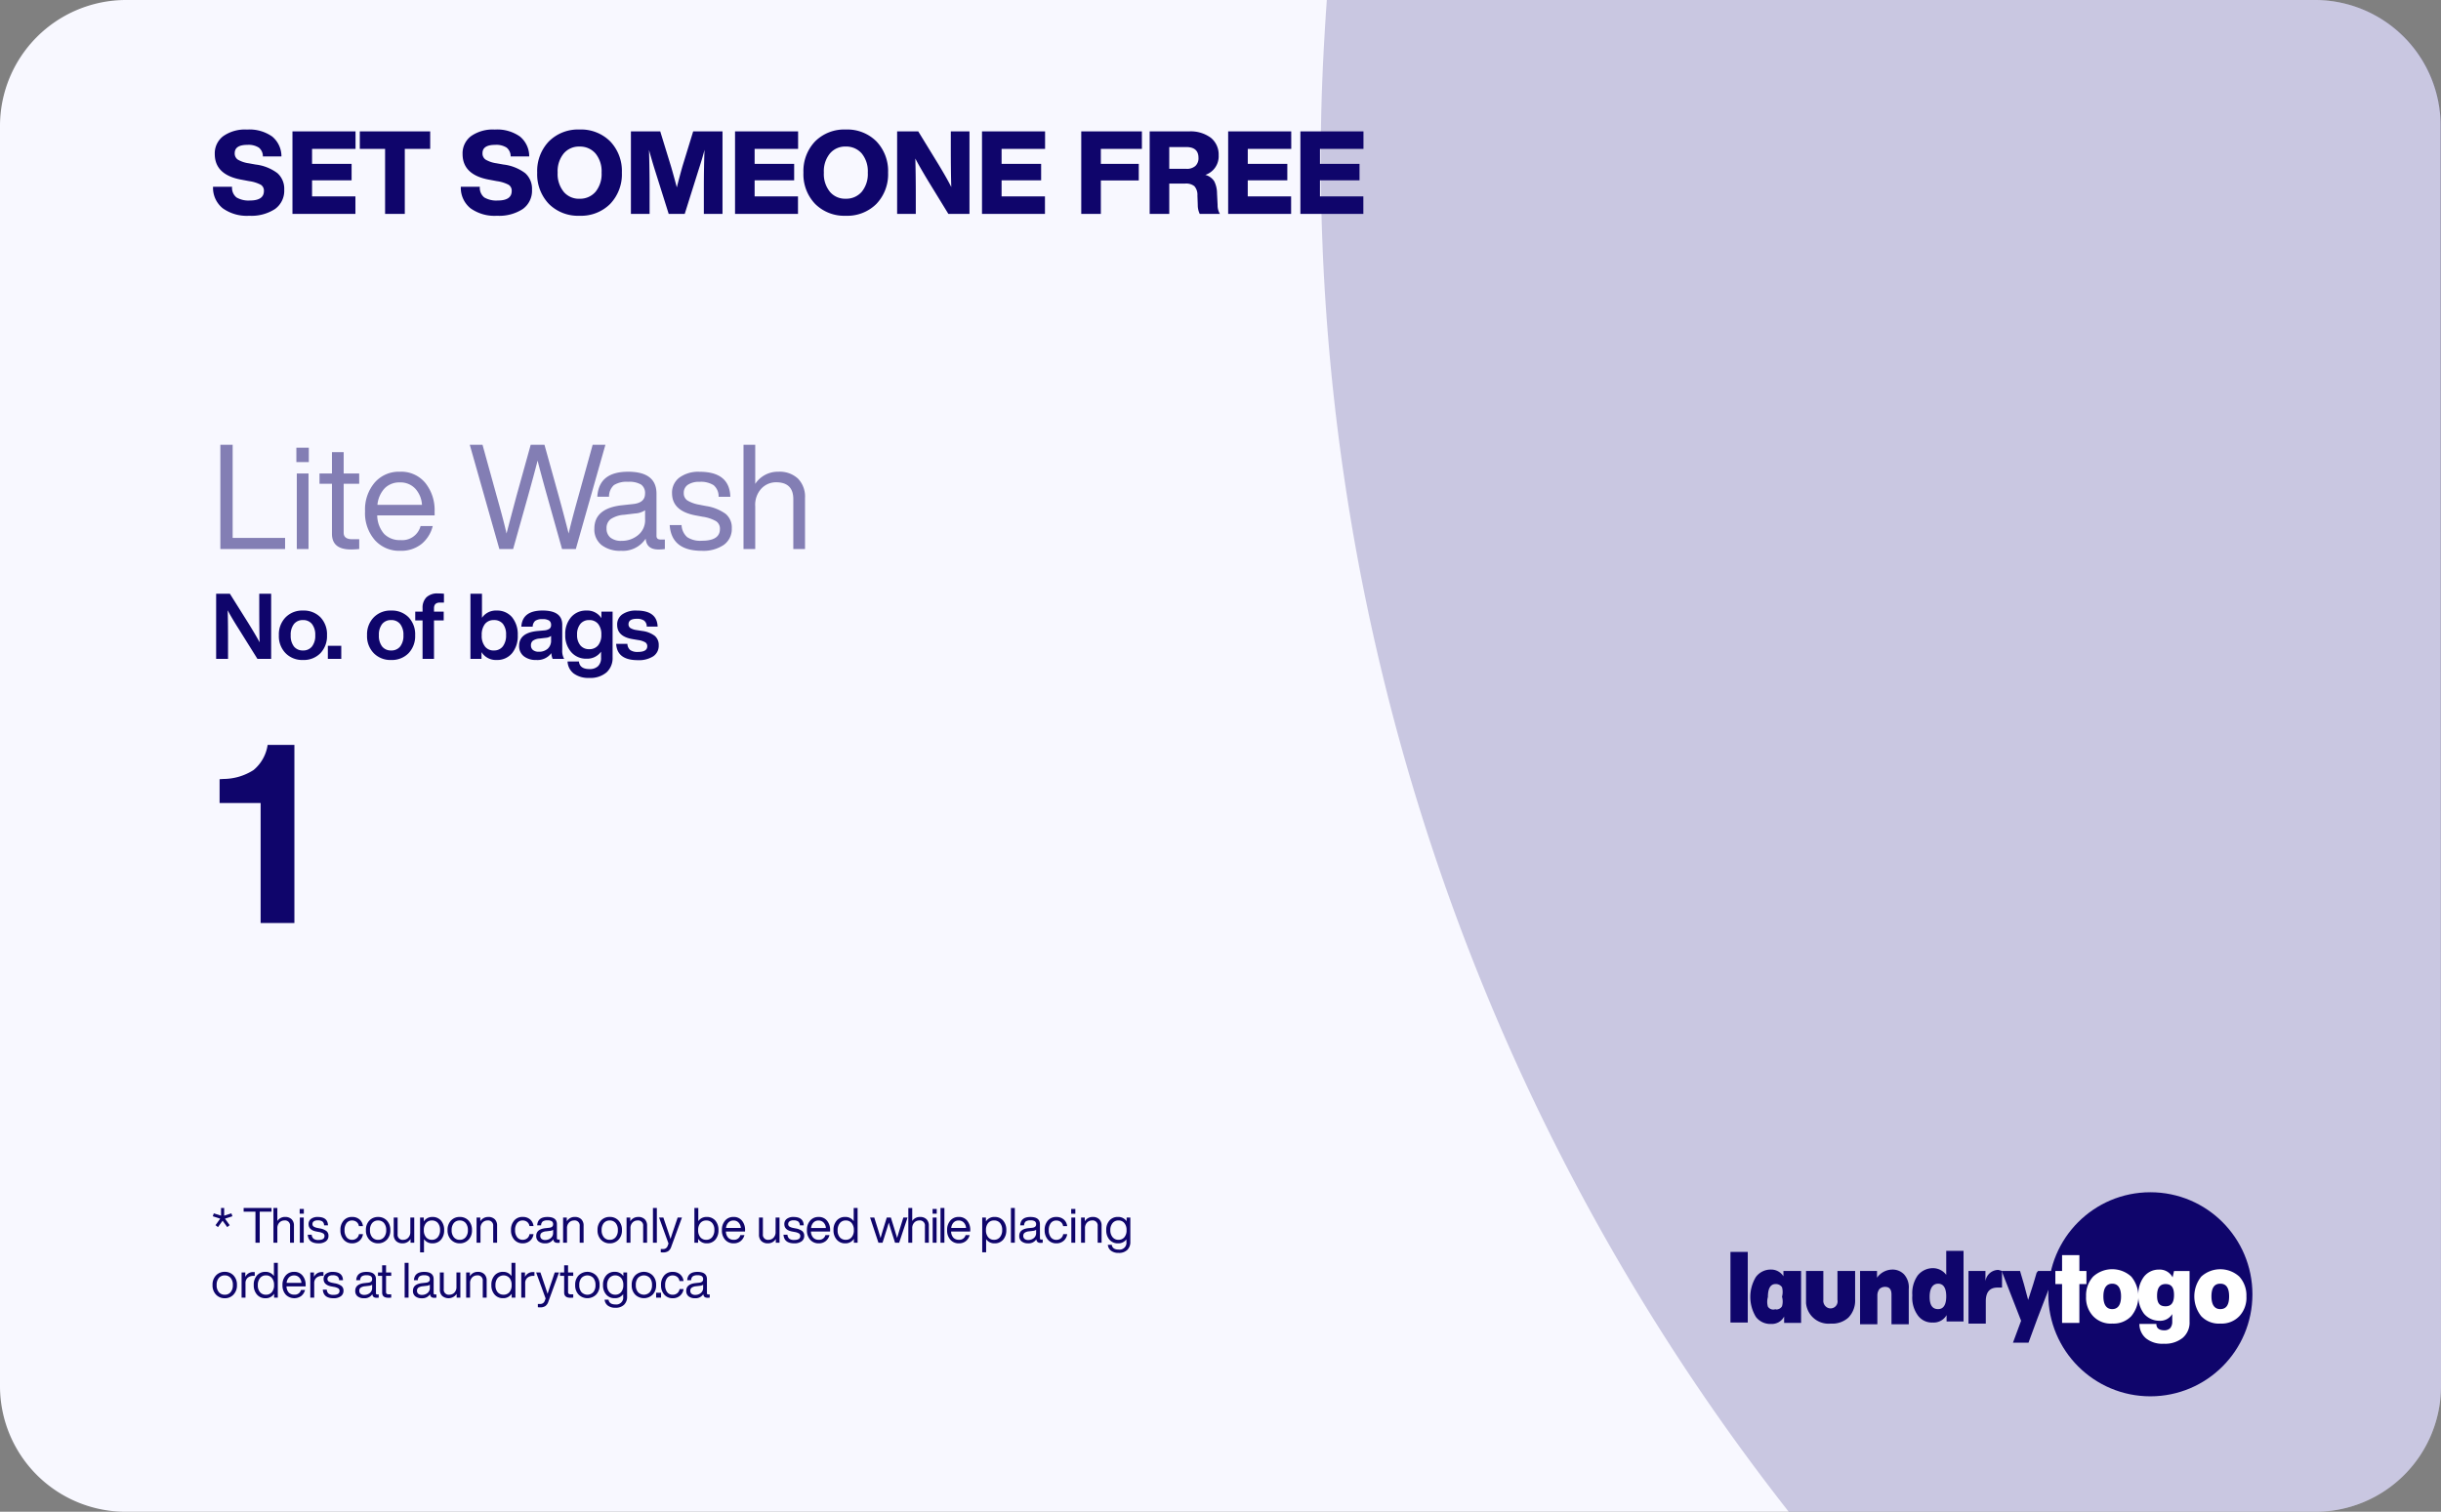 <svg id="lite" xmlns="http://www.w3.org/2000/svg" width="400" height="247.801" viewBox="0 0 400 247.801">
  <rect x="0" y="0" width="400" height="247.801" fill="#808080" stroke="none"/>
  <g id="Layer_1" data-name="Layer 1" transform="translate(0)">
    <path id="Path_3986" data-name="Path 3986" d="M400,227.141a20.6,20.6,0,0,1-20.544,20.66H20.66A20.6,20.6,0,0,1,0,227.141V20.718A20.66,20.66,0,0,1,20.6,0H379.4a20.6,20.6,0,0,1,20.544,20.718Z" transform="translate(0)" fill="#f8f8ff"/>
    <path id="Path_3987" data-name="Path 3987" d="M200.421,0H38.385c-.579,8.333-.984,16.667-.984,25.116A359.317,359.317,0,0,0,114.079,247.8h86.343a20.6,20.6,0,0,0,20.544-20.66V20.718A20.6,20.6,0,0,0,200.421,0Z" transform="translate(179.034)" fill="#0f056b" opacity="0.2"/>
    <path id="Path_3997" data-name="Path 3997" d="M6.289.3A7.073,7.073,0,0,0,10.507-.8a3.679,3.679,0,0,0,1.52-3.173,3.419,3.419,0,0,0-1.111-2.707A7.356,7.356,0,0,0,7.353-8.094L6.213-8.3a4.852,4.852,0,0,1-1.8-.608,1.206,1.206,0,0,1-.5-1.045q0-1.368,2.071-1.368a3.133,3.133,0,0,1,1.891.456,1.842,1.842,0,0,1,.655,1.444h3.04a4.2,4.2,0,0,0-1.52-3.268,6.472,6.472,0,0,0-4.123-1.14,6.187,6.187,0,0,0-3.9,1.083A3.526,3.526,0,0,0,.646-9.823q0,3.477,4.522,4.237l1.1.209a5.827,5.827,0,0,1,1.929.6,1.134,1.134,0,0,1,.5,1.016Q8.7-2.2,6.4-2.2A3.892,3.892,0,0,1,4.209-2.7a2.018,2.018,0,0,1-.732-1.748H.361A4.31,4.31,0,0,0,1.919-.95,6.752,6.752,0,0,0,6.289.3ZM23.712-13.528H13.376V0H23.693V-2.869H16.587V-5.51h6.479v-2.7H16.587v-2.451h7.125Zm.7,0v2.869h4.142V0h3.23V-10.659h4.161v-2.869ZM46.892.3A7.073,7.073,0,0,0,51.11-.8a3.679,3.679,0,0,0,1.52-3.173,3.419,3.419,0,0,0-1.111-2.707,7.356,7.356,0,0,0-3.562-1.416L46.816-8.3a4.852,4.852,0,0,1-1.8-.608,1.206,1.206,0,0,1-.5-1.045q0-1.368,2.071-1.368a3.133,3.133,0,0,1,1.89.456,1.842,1.842,0,0,1,.655,1.444h3.04a4.2,4.2,0,0,0-1.52-3.268,6.472,6.472,0,0,0-4.123-1.14,6.187,6.187,0,0,0-3.9,1.083,3.526,3.526,0,0,0-1.377,2.926q0,3.477,4.522,4.237l1.1.209a5.827,5.827,0,0,1,1.929.6,1.134,1.134,0,0,1,.5,1.016q0,1.558-2.3,1.558A3.892,3.892,0,0,1,44.811-2.7a2.018,2.018,0,0,1-.731-1.748H40.964a4.31,4.31,0,0,0,1.558,3.5A6.752,6.752,0,0,0,46.892.3ZM60.42.3a6.748,6.748,0,0,0,5.016-1.938,7.013,7.013,0,0,0,1.919-5.13,7.013,7.013,0,0,0-1.919-5.13,6.748,6.748,0,0,0-5.016-1.938A6.748,6.748,0,0,0,55.4-11.894a7.013,7.013,0,0,0-1.919,5.13A7.013,7.013,0,0,0,55.4-1.634,6.748,6.748,0,0,0,60.42.3Zm-2.6-3.933a4.584,4.584,0,0,1-.988-3.135A4.584,4.584,0,0,1,57.817-9.9a3.242,3.242,0,0,1,2.6-1.14A3.334,3.334,0,0,1,63.042-9.9a4.584,4.584,0,0,1,.988,3.135,4.584,4.584,0,0,1-.988,3.135,3.334,3.334,0,0,1-2.622,1.14A3.242,3.242,0,0,1,57.817-3.629ZM77.273-7.771q-.456,1.615-.912,3.42-.57-2.128-.931-3.363l-1.786-5.814H68.837V0H71.9V-3.971q0-3.325-.1-6.517.475,1.71.893,3.059L75.031,0h2.622L79.99-7.429q.551-1.691.912-3.078-.114,2.755-.114,6.536V0h3.059V-13.528H79.04Zm18.962-5.757H85.9V0H96.216V-2.869H89.11V-5.51h6.479v-2.7H89.11v-2.451h7.125ZM104.044.3a6.748,6.748,0,0,0,5.016-1.938,7.013,7.013,0,0,0,1.919-5.13,7.013,7.013,0,0,0-1.919-5.13,6.748,6.748,0,0,0-5.016-1.938,6.748,6.748,0,0,0-5.016,1.938,7.013,7.013,0,0,0-1.919,5.13,7.013,7.013,0,0,0,1.919,5.13A6.748,6.748,0,0,0,104.044.3Zm-2.6-3.933a4.584,4.584,0,0,1-.988-3.135,4.584,4.584,0,0,1,.988-3.135,3.242,3.242,0,0,1,2.6-1.14,3.334,3.334,0,0,1,2.622,1.14,4.584,4.584,0,0,1,.988,3.135,4.584,4.584,0,0,1-.988,3.135,3.334,3.334,0,0,1-2.622,1.14A3.242,3.242,0,0,1,101.441-3.629ZM121.258-10.7q0,3.648.076,6.289-.684-1.368-2.109-3.724l-3.306-5.4h-3.458V0h3.059V-2.831q0-3.648-.076-6.251.589,1.159,2.109,3.686L120.859,0h3.458V-13.528h-3.059Zm15.447-2.831H126.369V0h10.317V-2.869H129.58V-5.51h6.479v-2.7H129.58v-2.451h7.125Zm15.865,0h-9.937V0h3.211V-5.491h6.213V-8.208h-6.213v-2.451h6.726ZM164.882-3.363a4.4,4.4,0,0,0-.465-2A2.477,2.477,0,0,0,162.963-6.4a3.2,3.2,0,0,0,2.185-3.211,3.529,3.529,0,0,0-1.264-2.86,5.539,5.539,0,0,0-3.639-1.054h-6.4V0h3.211V-4.978h2.622a2.163,2.163,0,0,1,1.492.428,2.161,2.161,0,0,1,.5,1.549l.057,1.52A3.293,3.293,0,0,0,162.051,0h3.306a2.742,2.742,0,0,1-.38-1.463Zm-7.828-7.6h2.774q2.014,0,2.014,1.767a1.717,1.717,0,0,1-.513,1.339,2.073,2.073,0,0,1-1.444.465h-2.831Zm19.988-2.565H166.706V0h10.317V-2.869h-7.106V-5.51H176.4v-2.7h-6.479v-2.451h7.125Zm11.837,0H178.543V0H188.86V-2.869h-7.106V-5.51h6.479v-2.7h-6.479v-2.451h7.125Z" transform="translate(34.549 35.066)" fill="#0f056b"/>
    <path id="Path_3998" data-name="Path 3998" d="M3.576-17.088H1.56V0H12.168V-1.824H3.576Zm12.48,2.832v-2.352h-2.04v2.352ZM16.008,0V-12.384h-1.92V0Zm8.3-12.384H21.768v-3.5h-1.92v3.5h-2.04v1.68h2.04V-2.5q0,2.568,3.1,2.568.576,0,1.368-.072V-1.608H23.184q-1.416,0-1.416-1.056V-10.7h2.544Zm12.36,6.192a7.074,7.074,0,0,0-1.512-4.632,5.1,5.1,0,0,0-4.176-1.848A5.225,5.225,0,0,0,26.856-10.9a6.8,6.8,0,0,0-1.584,4.7A6.721,6.721,0,0,0,26.88-1.464,5.332,5.332,0,0,0,31.032.288,5.366,5.366,0,0,0,34.488-.8,5.5,5.5,0,0,0,36.36-3.768H34.368a3.1,3.1,0,0,1-3.288,2.3,3.56,3.56,0,0,1-2.688-1.02A4.723,4.723,0,0,1,27.264-5.52h9.408ZM30.984-10.92A3.3,3.3,0,0,1,33.5-9.9a4.29,4.29,0,0,1,1.1,2.652h-7.3a4.561,4.561,0,0,1,1.2-2.724A3.369,3.369,0,0,1,30.984-10.92ZM60.24-8.664q-1.1,3.912-1.608,6.12Q57.816-5.76,57-8.712l-2.328-8.376H52.416L50.088-8.712Q49.3-5.76,48.456-2.544q-.5-2.208-1.608-6.12L44.52-17.088H42.432L47.28,0h2.256l2.448-8.712q1.032-3.7,1.56-5.784.528,2.088,1.56,5.784L57.552,0h2.256l4.848-17.088H62.568ZM73.7-1.56q-.672,0-.672-.6V-9.072q0-3.6-4.656-3.6-4.8,0-5.04,4.1h1.92a2.5,2.5,0,0,1,.8-1.908,3.871,3.871,0,0,1,2.316-.54,3.807,3.807,0,0,1,2.148.456,1.7,1.7,0,0,1,.636,1.488q0,1.488-1.944,1.7l-1.776.192q-4.584.48-4.584,3.84A3.256,3.256,0,0,0,64.02-.66a4.934,4.934,0,0,0,3.2.948A4.468,4.468,0,0,0,71.256-1.7Q71.4.072,73.344.072A7.145,7.145,0,0,0,74.4,0V-1.56Zm-6.384.216a2.754,2.754,0,0,1-1.848-.54,1.878,1.878,0,0,1-.624-1.5,1.824,1.824,0,0,1,.66-1.512,4.52,4.52,0,0,1,2.22-.72l1.8-.216A3.26,3.26,0,0,0,71.16-6.36V-4.9A3.141,3.141,0,0,1,70.008-2.28,4.136,4.136,0,0,1,67.32-1.344ZM80.448.288A5.942,5.942,0,0,0,84.06-.684a3.2,3.2,0,0,0,1.308-2.724,2.909,2.909,0,0,0-1-2.352,7.424,7.424,0,0,0-3.276-1.3l-1.1-.216a5.462,5.462,0,0,1-1.92-.7A1.4,1.4,0,0,1,77.5-9.192a1.557,1.557,0,0,1,.672-1.344,3.272,3.272,0,0,1,1.92-.48,3.879,3.879,0,0,1,2.3.552,2.38,2.38,0,0,1,.816,1.9h1.92q-.12-4.1-5.04-4.1a5.222,5.222,0,0,0-3.3.948,3.075,3.075,0,0,0-1.212,2.556q0,2.928,3.864,3.648l1.152.216a6.19,6.19,0,0,1,2.22.744,1.457,1.457,0,0,1,.612,1.272q0,1.92-2.976,1.92a3.9,3.9,0,0,1-2.388-.588,2.814,2.814,0,0,1-.924-1.98H75.192Q75.48.288,80.448.288ZM93-12.672a4.427,4.427,0,0,0-3.792,1.992v-6.408h-1.92V0h1.92V-7.008A3.911,3.911,0,0,1,90.24-9.936a3.3,3.3,0,0,1,2.376-1.008q2.832,0,2.832,2.76V0h1.92V-8.376a4.232,4.232,0,0,0-1.152-3.168A4.4,4.4,0,0,0,93-12.672Z" transform="translate(34.549 89.996)" fill="#0f056b" opacity="0.5"/>
    <path id="Path_3999" data-name="Path 3999" d="M7.935-7.89q0,2.94.06,5.175-.555-1.05-1.89-3.21L3.12-10.68H.87V0H2.82V-2.79q0-3.495-.06-5.175.69,1.305,1.905,3.21L7.635,0h2.25V-10.68H7.935ZM17.955-.93a4.036,4.036,0,0,0,1.08-2.94,4.024,4.024,0,0,0-1.08-2.955A3.824,3.824,0,0,0,15.1-7.92a3.8,3.8,0,0,0-2.85,1.11,3.973,3.973,0,0,0-1.1,2.94,3.973,3.973,0,0,0,1.1,2.94A3.8,3.8,0,0,0,15.1.18,3.8,3.8,0,0,0,17.955-.93ZM15.1-1.38a1.811,1.811,0,0,1-1.477-.645,2.827,2.827,0,0,1-.533-1.845,2.827,2.827,0,0,1,.533-1.845A1.811,1.811,0,0,1,15.1-6.36a1.8,1.8,0,0,1,1.478.653,2.833,2.833,0,0,1,.532,1.838,2.833,2.833,0,0,1-.532,1.838A1.8,1.8,0,0,1,15.1-1.38ZM21.375,0V-2.145h-2.2V0ZM32.4-.93a4.036,4.036,0,0,0,1.08-2.94A4.024,4.024,0,0,0,32.4-6.825,3.824,3.824,0,0,0,29.55-7.92,3.8,3.8,0,0,0,26.7-6.81,3.973,3.973,0,0,0,25.6-3.87,3.973,3.973,0,0,0,26.7-.93,3.8,3.8,0,0,0,29.55.18,3.8,3.8,0,0,0,32.4-.93Zm-2.85-.45a1.811,1.811,0,0,1-1.477-.645A2.827,2.827,0,0,1,27.54-3.87a2.827,2.827,0,0,1,.533-1.845A1.811,1.811,0,0,1,29.55-6.36a1.8,1.8,0,0,1,1.478.653A2.833,2.833,0,0,1,31.56-3.87a2.833,2.833,0,0,1-.532,1.838A1.8,1.8,0,0,1,29.55-1.38ZM38.2-9.225V-10.68a9.006,9.006,0,0,0-.975-.045,2.571,2.571,0,0,0-1.9.637,2.4,2.4,0,0,0-.63,1.763v.585h-1.2V-6.3h1.2V0H36.57V-6.3h1.59V-7.74H36.57V-8.3q0-.93.975-.93ZM46.83-7.92a2.741,2.741,0,0,0-2.4,1.185V-10.68H42.54V0h1.815V-1.11A2.765,2.765,0,0,0,46.83.18,3.16,3.16,0,0,0,49.365-.93a4.427,4.427,0,0,0,.93-2.94,4.451,4.451,0,0,0-.93-2.955A3.179,3.179,0,0,0,46.83-7.92Zm-1.9,5.895a2.764,2.764,0,0,1-.54-1.845,2.856,2.856,0,0,1,.525-1.845,1.789,1.789,0,0,1,1.47-.645,1.813,1.813,0,0,1,1.478.623,2.762,2.762,0,0,1,.517,1.807,2.947,2.947,0,0,1-.525,1.875,1.782,1.782,0,0,1-1.47.675A1.747,1.747,0,0,1,44.925-2.025ZM57.9,0a2.629,2.629,0,0,1-.315-1.47V-5.6q0-2.325-3.225-2.325-3.315,0-3.48,2.64h1.86a1.285,1.285,0,0,1,.42-.952,1.968,1.968,0,0,1,1.185-.278,1.918,1.918,0,0,1,1.087.233.836.836,0,0,1,.323.727.729.729,0,0,1-.255.608,1.73,1.73,0,0,1-.84.277l-1.17.105q-2.97.3-2.97,2.415a2.08,2.08,0,0,0,.757,1.71A3.129,3.129,0,0,0,53.31.18,2.815,2.815,0,0,0,55.8-.945,2.808,2.808,0,0,0,56.01,0ZM53.76-1.17a1.487,1.487,0,0,1-.967-.277.945.945,0,0,1-.338-.773.92.92,0,0,1,.323-.758A2.13,2.13,0,0,1,53.85-3.33l1.02-.12a1.629,1.629,0,0,0,.885-.315v.705a1.767,1.767,0,0,1-.555,1.4A2.1,2.1,0,0,1,53.76-1.17ZM64-6.675A2.72,2.72,0,0,0,61.56-7.92a3.182,3.182,0,0,0-2.52,1.08,4.118,4.118,0,0,0-.96,2.865,4.1,4.1,0,0,0,.96,2.85A3.207,3.207,0,0,0,61.575-.03a2.759,2.759,0,0,0,2.37-1.155V-.21a1.872,1.872,0,0,1-.487,1.4,1.938,1.938,0,0,1-1.417.48q-1.59,0-1.725-1.245h-1.86A2.627,2.627,0,0,0,59.467,2.4a4.035,4.035,0,0,0,2.542.72,4.076,4.076,0,0,0,2.827-.9,3.165,3.165,0,0,0,1-2.475V-7.74H64ZM61.995-1.59a1.8,1.8,0,0,1-1.447-.63,2.613,2.613,0,0,1-.533-1.74,2.668,2.668,0,0,1,.533-1.762,1.787,1.787,0,0,1,1.447-.638,1.808,1.808,0,0,1,1.47.63,2.663,2.663,0,0,1,.525,1.755,2.663,2.663,0,0,1-.525,1.755A1.808,1.808,0,0,1,61.995-1.59ZM69.96.21a4.377,4.377,0,0,0,2.535-.63,2.065,2.065,0,0,0,.9-1.8,1.94,1.94,0,0,0-.638-1.545,4.3,4.3,0,0,0-2.048-.81l-.975-.15a2.471,2.471,0,0,1-.99-.337.708.708,0,0,1-.3-.608q0-.9,1.35-.9a2.042,2.042,0,0,1,1.2.293,1.2,1.2,0,0,1,.435.983h1.785q-.1-2.625-3.42-2.625a3.92,3.92,0,0,0-2.37.622,2.019,2.019,0,0,0-.84,1.718q0,1.92,2.535,2.34L70-3.09a3.267,3.267,0,0,1,1.185.375.734.734,0,0,1,.33.645q0,.93-1.53.93a2.09,2.09,0,0,1-1.252-.3,1.391,1.391,0,0,1-.473-1.02H66.42Q66.57.21,69.96.21Z" transform="translate(34.549 108)" fill="#0f056b"/>
    <path id="Path_4001" data-name="Path 4001" d="M1.928-3.608l.76,1.048.4-.32L2.32-3.944l1.216-.392-.168-.48-1.184.384V-5.7H1.672v1.264L.488-4.816l-.168.48,1.216.392L.768-2.88l.4.32ZM5.376-5.7v.608H7.312V0h.7V-5.088H9.944V-5.7Zm6.792,1.472A1.476,1.476,0,0,0,10.9-3.56V-5.7h-.64V0h.64V-2.336a1.3,1.3,0,0,1,.344-.976,1.1,1.1,0,0,1,.792-.336.824.824,0,0,1,.944.92V0h.64V-2.792a1.411,1.411,0,0,0-.384-1.056A1.467,1.467,0,0,0,12.168-4.224Zm3.072-.528v-.784h-.68v.784ZM15.224,0V-4.128h-.64V0ZM17.64.1a1.981,1.981,0,0,0,1.2-.324,1.066,1.066,0,0,0,.436-.908.97.97,0,0,0-.332-.784,2.475,2.475,0,0,0-1.092-.432l-.368-.072a1.821,1.821,0,0,1-.64-.232.467.467,0,0,1-.192-.408.519.519,0,0,1,.224-.448,1.091,1.091,0,0,1,.64-.16,1.293,1.293,0,0,1,.768.184.793.793,0,0,1,.272.632h.64q-.04-1.368-1.68-1.368a1.741,1.741,0,0,0-1.1.316,1.025,1.025,0,0,0-.4.852q0,.976,1.288,1.216l.384.072a2.063,2.063,0,0,1,.74.248.486.486,0,0,1,.2.424q0,.64-.992.64a1.3,1.3,0,0,1-.8-.2.938.938,0,0,1-.308-.66h-.648Q15.984.1,17.64.1Zm5.512,0A1.781,1.781,0,0,0,24.34-.312a1.719,1.719,0,0,0,.588-1.1h-.656a1.061,1.061,0,0,1-.384.688,1.147,1.147,0,0,1-.736.248,1.1,1.1,0,0,1-.9-.416,1.8,1.8,0,0,1-.34-1.168,1.81,1.81,0,0,1,.336-1.172,1.106,1.106,0,0,1,.9-.412,1.156,1.156,0,0,1,.732.24,1.036,1.036,0,0,1,.38.68h.664a1.678,1.678,0,0,0-.568-1.1,1.8,1.8,0,0,0-1.208-.4,1.747,1.747,0,0,0-1.384.584,2.262,2.262,0,0,0-.528,1.576A2.268,2.268,0,0,0,21.768-.5,1.766,1.766,0,0,0,23.152.1Zm5.7-.592a2.171,2.171,0,0,0,.56-1.568,2.171,2.171,0,0,0-.56-1.568,1.91,1.91,0,0,0-1.44-.592,1.91,1.91,0,0,0-1.44.592,2.171,2.171,0,0,0-.56,1.568A2.171,2.171,0,0,0,25.968-.5,1.91,1.91,0,0,0,27.408.1,1.91,1.91,0,0,0,28.848-.5ZM26.44-.9a1.716,1.716,0,0,1-.36-1.16,1.729,1.729,0,0,1,.36-1.168,1.215,1.215,0,0,1,.968-.416,1.215,1.215,0,0,1,.968.416,1.729,1.729,0,0,1,.36,1.168,1.716,1.716,0,0,1-.36,1.16,1.2,1.2,0,0,1-.968.424A1.2,1.2,0,0,1,26.44-.9Zm6.248-.888a1.3,1.3,0,0,1-.344.976,1.1,1.1,0,0,1-.792.336.824.824,0,0,1-.944-.92V-4.128h-.64v2.792A1.411,1.411,0,0,0,30.352-.28,1.467,1.467,0,0,0,31.424.1a1.477,1.477,0,0,0,1.3-.712V0h.608V-4.128h-.64Zm3.624-2.432a1.606,1.606,0,0,0-1.416.736v-.64h-.608v5.7h.64V-.592A1.609,1.609,0,0,0,36.312.1a1.784,1.784,0,0,0,1.4-.592,2.29,2.29,0,0,0,.52-1.568,2.3,2.3,0,0,0-.52-1.576A1.8,1.8,0,0,0,36.312-4.224ZM36.232-.48A1.2,1.2,0,0,1,35.264-.9a1.716,1.716,0,0,1-.36-1.16,1.729,1.729,0,0,1,.36-1.168,1.215,1.215,0,0,1,.968-.416,1.218,1.218,0,0,1,.972.412A1.687,1.687,0,0,1,37.56-2.1,1.784,1.784,0,0,1,37.2-.916,1.193,1.193,0,0,1,36.232-.48Zm6-.016a2.171,2.171,0,0,0,.56-1.568,2.171,2.171,0,0,0-.56-1.568,1.91,1.91,0,0,0-1.44-.592,1.91,1.91,0,0,0-1.44.592,2.171,2.171,0,0,0-.56,1.568A2.171,2.171,0,0,0,39.352-.5,1.91,1.91,0,0,0,40.792.1,1.91,1.91,0,0,0,42.232-.5ZM39.824-.9a1.716,1.716,0,0,1-.36-1.16,1.729,1.729,0,0,1,.36-1.168,1.215,1.215,0,0,1,.968-.416,1.215,1.215,0,0,1,.968.416,1.729,1.729,0,0,1,.36,1.168A1.716,1.716,0,0,1,41.76-.9a1.2,1.2,0,0,1-.968.424A1.2,1.2,0,0,1,39.824-.9Zm5.632-3.32a1.477,1.477,0,0,0-1.3.712v-.616h-.608V0h.64V-2.336a1.3,1.3,0,0,1,.344-.976,1.1,1.1,0,0,1,.792-.336.824.824,0,0,1,.944.92V0h.64V-2.792a1.411,1.411,0,0,0-.384-1.056A1.467,1.467,0,0,0,45.456-4.224ZM51.1.1a1.781,1.781,0,0,0,1.188-.408,1.719,1.719,0,0,0,.588-1.1h-.656a1.061,1.061,0,0,1-.384.688A1.147,1.147,0,0,1,51.1-.48,1.1,1.1,0,0,1,50.2-.9a1.8,1.8,0,0,1-.34-1.168A1.81,1.81,0,0,1,50.2-3.236a1.106,1.106,0,0,1,.9-.412,1.156,1.156,0,0,1,.732.24,1.036,1.036,0,0,1,.38.68h.664a1.678,1.678,0,0,0-.568-1.1,1.8,1.8,0,0,0-1.208-.4,1.747,1.747,0,0,0-1.384.584,2.262,2.262,0,0,0-.528,1.576A2.268,2.268,0,0,0,49.72-.5,1.766,1.766,0,0,0,51.1.1ZM56.936-.52q-.224,0-.224-.2v-2.3q0-1.2-1.552-1.2-1.6,0-1.68,1.368h.64a.832.832,0,0,1,.268-.636,1.29,1.29,0,0,1,.772-.18,1.269,1.269,0,0,1,.716.152.568.568,0,0,1,.212.5q0,.5-.648.568l-.592.064q-1.528.16-1.528,1.28a1.085,1.085,0,0,0,.388.892A1.645,1.645,0,0,0,54.776.1,1.489,1.489,0,0,0,56.12-.568q.048.592.7.592A2.382,2.382,0,0,0,57.168,0V-.52Zm-2.128.072a.918.918,0,0,1-.616-.18.626.626,0,0,1-.208-.5.608.608,0,0,1,.22-.5,1.507,1.507,0,0,1,.74-.24l.6-.072a1.087,1.087,0,0,0,.544-.176v.488A1.047,1.047,0,0,1,55.7-.76,1.379,1.379,0,0,1,54.808-.448Zm4.824-3.776a1.477,1.477,0,0,0-1.3.712v-.616h-.608V0h.64V-2.336a1.3,1.3,0,0,1,.344-.976,1.1,1.1,0,0,1,.792-.336.824.824,0,0,1,.944.92V0h.64V-2.792A1.411,1.411,0,0,0,60.7-3.848,1.467,1.467,0,0,0,59.632-4.224ZM66.808-.5a2.171,2.171,0,0,0,.56-1.568,2.171,2.171,0,0,0-.56-1.568,1.91,1.91,0,0,0-1.44-.592,1.91,1.91,0,0,0-1.44.592,2.171,2.171,0,0,0-.56,1.568A2.171,2.171,0,0,0,63.928-.5,1.91,1.91,0,0,0,65.368.1,1.91,1.91,0,0,0,66.808-.5ZM64.4-.9a1.716,1.716,0,0,1-.36-1.16,1.729,1.729,0,0,1,.36-1.168,1.215,1.215,0,0,1,.968-.416,1.215,1.215,0,0,1,.968.416,1.729,1.729,0,0,1,.36,1.168,1.716,1.716,0,0,1-.36,1.16,1.2,1.2,0,0,1-.968.424A1.2,1.2,0,0,1,64.4-.9Zm5.632-3.32a1.477,1.477,0,0,0-1.3.712v-.616h-.608V0h.64V-2.336a1.3,1.3,0,0,1,.344-.976,1.1,1.1,0,0,1,.792-.336.824.824,0,0,1,.944.92V0h.64V-2.792A1.41,1.41,0,0,0,71.1-3.848,1.467,1.467,0,0,0,70.032-4.224ZM73.088,0V-5.7h-.64V0ZM75.92-2.416q-.36,1.048-.592,1.792-.28-.872-.592-1.784l-.584-1.72h-.7L75,.136,74.856.52a.744.744,0,0,1-.752.512h-.376v.536a3.367,3.367,0,0,0,.384.024,1.5,1.5,0,0,0,.84-.212,1.4,1.4,0,0,0,.5-.732L77.2-4.128h-.7Zm5.344-1.808a1.609,1.609,0,0,0-1.384.688V-5.7h-.64V0h.608V-.64A1.606,1.606,0,0,0,81.264.1a1.784,1.784,0,0,0,1.4-.592,2.29,2.29,0,0,0,.52-1.568,2.3,2.3,0,0,0-.52-1.576A1.8,1.8,0,0,0,81.264-4.224ZM81.184-.48A1.2,1.2,0,0,1,80.216-.9a1.716,1.716,0,0,1-.36-1.16,1.729,1.729,0,0,1,.36-1.168,1.215,1.215,0,0,1,.968-.416,1.218,1.218,0,0,1,.972.412,1.687,1.687,0,0,1,.356,1.14,1.784,1.784,0,0,1-.364,1.18A1.193,1.193,0,0,1,81.184-.48Zm6.36-1.584a2.358,2.358,0,0,0-.5-1.544,1.7,1.7,0,0,0-1.392-.616,1.742,1.742,0,0,0-1.376.592,2.268,2.268,0,0,0-.528,1.568A2.24,2.24,0,0,0,84.28-.488,1.777,1.777,0,0,0,85.664.1a1.789,1.789,0,0,0,1.152-.364,1.832,1.832,0,0,0,.624-.988h-.664a1.034,1.034,0,0,1-1.1.768,1.187,1.187,0,0,1-.9-.34,1.574,1.574,0,0,1-.376-1.012h3.136Zm-1.9-1.576a1.1,1.1,0,0,1,.84.34,1.43,1.43,0,0,1,.368.884H84.424a1.52,1.52,0,0,1,.4-.908A1.123,1.123,0,0,1,85.648-3.64Zm6.9,1.848a1.3,1.3,0,0,1-.344.976,1.1,1.1,0,0,1-.792.336.824.824,0,0,1-.944-.92V-4.128h-.64v2.792A1.411,1.411,0,0,0,90.208-.28,1.467,1.467,0,0,0,91.28.1a1.477,1.477,0,0,0,1.3-.712V0h.608V-4.128h-.64ZM95.6.1a1.981,1.981,0,0,0,1.2-.324,1.066,1.066,0,0,0,.436-.908.97.97,0,0,0-.332-.784,2.475,2.475,0,0,0-1.092-.432l-.368-.072a1.821,1.821,0,0,1-.64-.232.467.467,0,0,1-.192-.408.519.519,0,0,1,.224-.448,1.091,1.091,0,0,1,.64-.16,1.293,1.293,0,0,1,.768.184.793.793,0,0,1,.272.632h.64q-.04-1.368-1.68-1.368a1.741,1.741,0,0,0-1.1.316,1.025,1.025,0,0,0-.4.852q0,.976,1.288,1.216l.384.072a2.063,2.063,0,0,1,.74.248.486.486,0,0,1,.2.424q0,.64-.992.64a1.3,1.3,0,0,1-.8-.2.938.938,0,0,1-.308-.66h-.648Q93.944.1,95.6.1Zm5.88-2.16a2.358,2.358,0,0,0-.5-1.544,1.7,1.7,0,0,0-1.392-.616,1.742,1.742,0,0,0-1.376.592,2.268,2.268,0,0,0-.528,1.568,2.24,2.24,0,0,0,.536,1.576A1.777,1.777,0,0,0,99.6.1a1.789,1.789,0,0,0,1.152-.364,1.832,1.832,0,0,0,.624-.988h-.664a1.034,1.034,0,0,1-1.1.768,1.187,1.187,0,0,1-.9-.34,1.574,1.574,0,0,1-.376-1.012h3.136Zm-1.9-1.576a1.1,1.1,0,0,1,.84.34,1.43,1.43,0,0,1,.368.884H98.36a1.52,1.52,0,0,1,.4-.908A1.123,1.123,0,0,1,99.584-3.64Zm5.76.1a1.609,1.609,0,0,0-1.384-.688,1.756,1.756,0,0,0-1.392.584,2.262,2.262,0,0,0-.528,1.576A2.268,2.268,0,0,0,102.568-.5,1.76,1.76,0,0,0,103.96.1a1.606,1.606,0,0,0,1.416-.736V0h.608V-5.7h-.64ZM103.072-.888a1.672,1.672,0,0,1-.36-1.144,1.784,1.784,0,0,1,.364-1.18,1.193,1.193,0,0,1,.964-.436,1.2,1.2,0,0,1,.968.424,1.735,1.735,0,0,1,.36,1.16,1.716,1.716,0,0,1-.36,1.16,1.2,1.2,0,0,1-.968.424A1.226,1.226,0,0,1,103.072-.888ZM112.9-2.264q-.376,1.24-.44,1.488-.008-.024-.448-1.488l-.576-1.864h-.672l-.576,1.864q-.184.592-.44,1.5-.232-.824-.448-1.5l-.584-1.864h-.688L109.4,0h.672l.6-1.912q.24-.744.424-1.4.1.384.416,1.4L112.12,0h.672l1.376-4.128h-.688Zm3.3-1.96a1.476,1.476,0,0,0-1.264.664V-5.7h-.64V0h.64V-2.336a1.3,1.3,0,0,1,.344-.976,1.1,1.1,0,0,1,.792-.336.824.824,0,0,1,.944.92V0h.64V-2.792a1.41,1.41,0,0,0-.384-1.056A1.467,1.467,0,0,0,116.192-4.224Zm2.752-.528v-.784h-.68v.784ZM118.928,0V-4.128h-.64V0Zm1.28,0V-5.7h-.64V0Zm4.24-2.064a2.358,2.358,0,0,0-.5-1.544,1.7,1.7,0,0,0-1.392-.616,1.742,1.742,0,0,0-1.376.592,2.268,2.268,0,0,0-.528,1.568,2.24,2.24,0,0,0,.536,1.576A1.777,1.777,0,0,0,122.568.1a1.789,1.789,0,0,0,1.152-.364,1.832,1.832,0,0,0,.624-.988h-.664a1.034,1.034,0,0,1-1.1.768,1.187,1.187,0,0,1-.9-.34,1.574,1.574,0,0,1-.376-1.012h3.136Zm-1.9-1.576a1.1,1.1,0,0,1,.84.34,1.43,1.43,0,0,1,.368.884h-2.432a1.52,1.52,0,0,1,.4-.908A1.123,1.123,0,0,1,122.552-3.64Zm5.88-.584a1.606,1.606,0,0,0-1.416.736v-.64h-.608v5.7h.64V-.592A1.609,1.609,0,0,0,128.432.1a1.784,1.784,0,0,0,1.4-.592,2.29,2.29,0,0,0,.52-1.568,2.3,2.3,0,0,0-.52-1.576A1.8,1.8,0,0,0,128.432-4.224Zm-.08,3.744a1.2,1.2,0,0,1-.968-.424,1.716,1.716,0,0,1-.36-1.16,1.729,1.729,0,0,1,.36-1.168,1.215,1.215,0,0,1,.968-.416,1.218,1.218,0,0,1,.972.412,1.687,1.687,0,0,1,.356,1.14,1.784,1.784,0,0,1-.364,1.18A1.193,1.193,0,0,1,128.352-.48Zm3.4.48V-5.7h-.64V0Zm4.336-.52q-.224,0-.224-.2v-2.3q0-1.2-1.552-1.2-1.6,0-1.68,1.368h.64a.832.832,0,0,1,.268-.636,1.29,1.29,0,0,1,.772-.18,1.269,1.269,0,0,1,.716.152.568.568,0,0,1,.212.5q0,.5-.648.568L134-2.392q-1.528.16-1.528,1.28a1.085,1.085,0,0,0,.388.892A1.645,1.645,0,0,0,133.928.1a1.489,1.489,0,0,0,1.344-.664q.048.592.7.592A2.382,2.382,0,0,0,136.32,0V-.52Zm-2.128.072a.918.918,0,0,1-.616-.18.626.626,0,0,1-.208-.5.608.608,0,0,1,.22-.5,1.507,1.507,0,0,1,.74-.24l.6-.072a1.086,1.086,0,0,0,.544-.176v.488a1.047,1.047,0,0,1-.384.872A1.379,1.379,0,0,1,133.96-.448ZM138.552.1a1.781,1.781,0,0,0,1.188-.408,1.719,1.719,0,0,0,.588-1.1h-.656a1.061,1.061,0,0,1-.384.688,1.147,1.147,0,0,1-.736.248,1.1,1.1,0,0,1-.9-.416,1.8,1.8,0,0,1-.34-1.168,1.81,1.81,0,0,1,.336-1.172,1.106,1.106,0,0,1,.9-.412,1.156,1.156,0,0,1,.732.24,1.036,1.036,0,0,1,.38.68h.664a1.678,1.678,0,0,0-.568-1.1,1.8,1.8,0,0,0-1.208-.4,1.747,1.747,0,0,0-1.384.584,2.262,2.262,0,0,0-.528,1.576A2.268,2.268,0,0,0,137.168-.5,1.766,1.766,0,0,0,138.552.1Zm3.112-4.848v-.784h-.68v.784ZM141.648,0V-4.128h-.64V0Zm2.864-4.224a1.477,1.477,0,0,0-1.3.712v-.616h-.608V0h.64V-2.336a1.3,1.3,0,0,1,.344-.976,1.1,1.1,0,0,1,.792-.336.824.824,0,0,1,.944.92V0h.64V-2.792a1.411,1.411,0,0,0-.384-1.056A1.467,1.467,0,0,0,144.512-4.224Zm5.552.7a1.634,1.634,0,0,0-1.416-.7,1.756,1.756,0,0,0-1.392.584,2.262,2.262,0,0,0-.528,1.576A2.268,2.268,0,0,0,147.256-.5,1.76,1.76,0,0,0,148.648.1a1.623,1.623,0,0,0,1.384-.656v.4a1.131,1.131,0,0,1-1.28,1.28q-1,0-1.12-.784h-.64a1.339,1.339,0,0,0,.528.976,1.987,1.987,0,0,0,1.232.352,1.946,1.946,0,0,0,1.424-.488,1.789,1.789,0,0,0,.5-1.336V-4.128h-.608ZM148.728-.48a1.2,1.2,0,0,1-.964-.432,1.729,1.729,0,0,1-.364-1.152,1.729,1.729,0,0,1,.364-1.152,1.2,1.2,0,0,1,.964-.432,1.2,1.2,0,0,1,.968.424,1.735,1.735,0,0,1,.36,1.16A1.735,1.735,0,0,1,149.7-.9,1.2,1.2,0,0,1,148.728-.48ZM3.72,8.5a2.171,2.171,0,0,0,.56-1.568,2.171,2.171,0,0,0-.56-1.568,1.91,1.91,0,0,0-1.44-.592,1.91,1.91,0,0,0-1.44.592A2.171,2.171,0,0,0,.28,6.936,2.171,2.171,0,0,0,.84,8.5,1.91,1.91,0,0,0,2.28,9.1,1.91,1.91,0,0,0,3.72,8.5ZM1.312,8.1a1.716,1.716,0,0,1-.36-1.16,1.729,1.729,0,0,1,.36-1.168,1.215,1.215,0,0,1,.968-.416,1.215,1.215,0,0,1,.968.416,1.729,1.729,0,0,1,.36,1.168,1.716,1.716,0,0,1-.36,1.16,1.2,1.2,0,0,1-.968.424A1.2,1.2,0,0,1,1.312,8.1ZM6.976,4.808A1.4,1.4,0,0,0,5.648,5.6V4.872H5.04V9h.64V6.648a1.14,1.14,0,0,1,.356-.9,1.45,1.45,0,0,1,1-.316h.16V4.816A1.86,1.86,0,0,0,6.976,4.808Zm3.36.656a1.609,1.609,0,0,0-1.384-.688A1.756,1.756,0,0,0,7.56,5.36a2.262,2.262,0,0,0-.528,1.576A2.268,2.268,0,0,0,7.56,8.5,1.76,1.76,0,0,0,8.952,9.1a1.606,1.606,0,0,0,1.416-.736V9h.608V3.3h-.64ZM8.064,8.112A1.672,1.672,0,0,1,7.7,6.968a1.784,1.784,0,0,1,.364-1.18,1.193,1.193,0,0,1,.964-.436A1.2,1.2,0,0,1,10,5.776a1.735,1.735,0,0,1,.36,1.16A1.716,1.716,0,0,1,10,8.1a1.2,1.2,0,0,1-.968.424A1.226,1.226,0,0,1,8.064,8.112Zm7.472-1.176a2.358,2.358,0,0,0-.5-1.544,1.7,1.7,0,0,0-1.392-.616,1.742,1.742,0,0,0-1.376.592,2.268,2.268,0,0,0-.528,1.568,2.24,2.24,0,0,0,.536,1.576,1.963,1.963,0,0,0,2.536.22,1.832,1.832,0,0,0,.624-.988h-.664a1.034,1.034,0,0,1-1.1.768,1.187,1.187,0,0,1-.9-.34A1.574,1.574,0,0,1,12.4,7.16h3.136ZM13.64,5.36a1.1,1.1,0,0,1,.84.34,1.43,1.43,0,0,1,.368.884H12.416a1.52,1.52,0,0,1,.4-.908A1.123,1.123,0,0,1,13.64,5.36Zm4.592-.552A1.4,1.4,0,0,0,16.9,5.6V4.872H16.3V9h.64V6.648a1.14,1.14,0,0,1,.356-.9,1.45,1.45,0,0,1,1-.316h.16V4.816A1.86,1.86,0,0,0,18.232,4.808ZM20.1,9.1a1.981,1.981,0,0,0,1.2-.324,1.066,1.066,0,0,0,.436-.908.97.97,0,0,0-.332-.784,2.475,2.475,0,0,0-1.092-.432l-.368-.072a1.821,1.821,0,0,1-.64-.232.467.467,0,0,1-.192-.408.519.519,0,0,1,.224-.448,1.091,1.091,0,0,1,.64-.16,1.293,1.293,0,0,1,.768.184.793.793,0,0,1,.272.632h.64q-.04-1.368-1.68-1.368a1.741,1.741,0,0,0-1.1.316,1.025,1.025,0,0,0-.4.852q0,.976,1.288,1.216l.384.072a2.063,2.063,0,0,1,.74.248.486.486,0,0,1,.2.424q0,.64-.992.64a1.3,1.3,0,0,1-.8-.2A.938.938,0,0,1,19,7.688h-.648Q18.448,9.1,20.1,9.1ZM27.28,8.48q-.224,0-.224-.2v-2.3q0-1.2-1.552-1.2-1.6,0-1.68,1.368h.64a.832.832,0,0,1,.268-.636,1.29,1.29,0,0,1,.772-.18,1.269,1.269,0,0,1,.716.152.568.568,0,0,1,.212.5q0,.5-.648.568l-.592.064q-1.528.16-1.528,1.28a1.085,1.085,0,0,0,.388.892A1.645,1.645,0,0,0,25.12,9.1a1.489,1.489,0,0,0,1.344-.664q.048.592.7.592A2.382,2.382,0,0,0,27.512,9V8.48Zm-2.128.072a.918.918,0,0,1-.616-.18.626.626,0,0,1-.208-.5.608.608,0,0,1,.22-.5,1.507,1.507,0,0,1,.74-.24l.6-.072a1.087,1.087,0,0,0,.544-.176v.488a1.047,1.047,0,0,1-.384.872A1.379,1.379,0,0,1,25.152,8.552Zm4.408-3.68h-.848V3.7h-.64V4.872h-.68v.56h.68V8.168q0,.856,1.032.856.192,0,.456-.024V8.464h-.376q-.472,0-.472-.352V5.432h.848ZM32.4,9V3.3h-.64V9Zm4.336-.52q-.224,0-.224-.2v-2.3q0-1.2-1.552-1.2-1.6,0-1.68,1.368h.64a.832.832,0,0,1,.268-.636,1.29,1.29,0,0,1,.772-.18,1.269,1.269,0,0,1,.716.152.568.568,0,0,1,.212.5q0,.5-.648.568l-.592.064q-1.528.16-1.528,1.28a1.085,1.085,0,0,0,.388.892,1.645,1.645,0,0,0,1.068.316,1.489,1.489,0,0,0,1.344-.664q.048.592.7.592A2.382,2.382,0,0,0,36.968,9V8.48Zm-2.128.072a.918.918,0,0,1-.616-.18.626.626,0,0,1-.208-.5.608.608,0,0,1,.22-.5,1.507,1.507,0,0,1,.74-.24l.6-.072a1.087,1.087,0,0,0,.544-.176v.488a1.047,1.047,0,0,1-.384.872A1.379,1.379,0,0,1,34.608,8.552Zm5.64-1.344a1.3,1.3,0,0,1-.344.976,1.1,1.1,0,0,1-.792.336.824.824,0,0,1-.944-.92V4.872h-.64V7.664a1.411,1.411,0,0,0,.384,1.056,1.606,1.606,0,0,0,2.368-.336V9h.608V4.872h-.64Zm3.5-2.432a1.477,1.477,0,0,0-1.3.712V4.872h-.608V9h.64V6.664a1.3,1.3,0,0,1,.344-.976,1.1,1.1,0,0,1,.792-.336.824.824,0,0,1,.944.92V9h.64V6.208a1.411,1.411,0,0,0-.384-1.056A1.467,1.467,0,0,0,43.752,4.776Zm5.52.688a1.609,1.609,0,0,0-1.384-.688A1.756,1.756,0,0,0,46.5,5.36a2.262,2.262,0,0,0-.528,1.576A2.268,2.268,0,0,0,46.5,8.5a1.76,1.76,0,0,0,1.392.592A1.606,1.606,0,0,0,49.3,8.36V9h.608V3.3h-.64ZM47,8.112a1.672,1.672,0,0,1-.36-1.144A1.784,1.784,0,0,1,47,5.788a1.3,1.3,0,0,1,1.932-.012,1.735,1.735,0,0,1,.36,1.16,1.716,1.716,0,0,1-.36,1.16,1.2,1.2,0,0,1-.968.424A1.226,1.226,0,0,1,47,8.112Zm5.808-3.3A1.4,1.4,0,0,0,51.48,5.6V4.872h-.608V9h.64V6.648a1.14,1.14,0,0,1,.356-.9,1.449,1.449,0,0,1,1-.316h.16V4.816A1.86,1.86,0,0,0,52.808,4.808Zm2.968,1.776q-.36,1.048-.592,1.792-.28-.872-.592-1.784l-.584-1.72h-.7l1.552,4.264-.144.384a.744.744,0,0,1-.752.512h-.376v.536a3.367,3.367,0,0,0,.384.024,1.5,1.5,0,0,0,.84-.212,1.4,1.4,0,0,0,.5-.732l1.744-4.776h-.7Zm3.608-1.712h-.848V3.7H57.9V4.872h-.68v.56h.68V8.168q0,.856,1.032.856.192,0,.456-.024V8.464h-.376q-.472,0-.472-.352V5.432h.848ZM63.144,8.5a2.171,2.171,0,0,0,.56-1.568,2.171,2.171,0,0,0-.56-1.568,2.047,2.047,0,0,0-2.88,0,2.171,2.171,0,0,0-.56,1.568,2.171,2.171,0,0,0,.56,1.568,2.047,2.047,0,0,0,2.88,0ZM60.736,8.1a1.716,1.716,0,0,1-.36-1.16,1.729,1.729,0,0,1,.36-1.168,1.334,1.334,0,0,1,1.936,0,1.729,1.729,0,0,1,.36,1.168,1.716,1.716,0,0,1-.36,1.16,1.317,1.317,0,0,1-1.936,0ZM67.6,5.472a1.634,1.634,0,0,0-1.416-.7,1.756,1.756,0,0,0-1.392.584,2.262,2.262,0,0,0-.528,1.576A2.268,2.268,0,0,0,64.792,8.5a1.76,1.76,0,0,0,1.392.592,1.623,1.623,0,0,0,1.384-.656v.4a1.131,1.131,0,0,1-1.28,1.28q-1,0-1.12-.784h-.64a1.339,1.339,0,0,0,.528.976,1.987,1.987,0,0,0,1.232.352,1.946,1.946,0,0,0,1.424-.488,1.789,1.789,0,0,0,.5-1.336V4.872H67.6ZM66.264,8.52a1.2,1.2,0,0,1-.964-.432,1.729,1.729,0,0,1-.364-1.152A1.729,1.729,0,0,1,65.3,5.784a1.3,1.3,0,0,1,1.932-.008,1.735,1.735,0,0,1,.36,1.16,1.735,1.735,0,0,1-.36,1.16A1.2,1.2,0,0,1,66.264,8.52ZM72.408,8.5a2.171,2.171,0,0,0,.56-1.568,2.171,2.171,0,0,0-.56-1.568,2.047,2.047,0,0,0-2.88,0,2.171,2.171,0,0,0-.56,1.568,2.171,2.171,0,0,0,.56,1.568,2.047,2.047,0,0,0,2.88,0ZM70,8.1a1.716,1.716,0,0,1-.36-1.16A1.729,1.729,0,0,1,70,5.768a1.334,1.334,0,0,1,1.936,0,1.729,1.729,0,0,1,.36,1.168,1.716,1.716,0,0,1-.36,1.16A1.317,1.317,0,0,1,70,8.1Zm3.776.9V8.2h-.808V9Zm1.912.1a1.781,1.781,0,0,0,1.188-.408,1.719,1.719,0,0,0,.588-1.1h-.656a1.061,1.061,0,0,1-.384.688,1.147,1.147,0,0,1-.736.248,1.1,1.1,0,0,1-.9-.416,1.8,1.8,0,0,1-.34-1.168,1.81,1.81,0,0,1,.336-1.172,1.106,1.106,0,0,1,.9-.412,1.156,1.156,0,0,1,.732.24,1.036,1.036,0,0,1,.38.68h.664a1.678,1.678,0,0,0-.568-1.1,1.8,1.8,0,0,0-1.208-.4A1.747,1.747,0,0,0,74.3,5.36a2.262,2.262,0,0,0-.528,1.576A2.268,2.268,0,0,0,74.3,8.5,1.766,1.766,0,0,0,75.688,9.1ZM81.52,8.48q-.224,0-.224-.2v-2.3q0-1.2-1.552-1.2-1.6,0-1.68,1.368h.64a.832.832,0,0,1,.268-.636,1.29,1.29,0,0,1,.772-.18,1.269,1.269,0,0,1,.716.152.568.568,0,0,1,.212.5q0,.5-.648.568l-.592.064q-1.528.16-1.528,1.28a1.085,1.085,0,0,0,.388.892A1.645,1.645,0,0,0,79.36,9.1,1.489,1.489,0,0,0,80.7,8.432q.048.592.7.592A2.382,2.382,0,0,0,81.752,9V8.48Zm-2.128.072a.918.918,0,0,1-.616-.18.626.626,0,0,1-.208-.5.608.608,0,0,1,.22-.5,1.507,1.507,0,0,1,.74-.24l.6-.072a1.087,1.087,0,0,0,.544-.176v.488a1.047,1.047,0,0,1-.384.872A1.379,1.379,0,0,1,79.392,8.552Z" transform="translate(34.549 203.701)" fill="#0f056b"/>
    <path id="Path_4000" data-name="Path 4000" d="M9.307-29.192a6.584,6.584,0,0,1-2.316,4.121,9.214,9.214,0,0,1-4.9,1.455l-.656.041v3.9H8.159V0h5.535V-29.192Z" transform="translate(34.549 151.298)" fill="#0f056b"/>
    <g id="Layer_2" data-name="Layer 2" transform="translate(283.565 195.428)">
      <g id="Layer_1-2" data-name="Layer 1">
        <circle id="Ellipse_39" data-name="Ellipse 39" cx="16.725" cy="16.725" r="16.725" transform="translate(52.083)" fill="#0f056b"/>
        <path id="Path_957" data-name="Path 957" d="M49,47.034V35.46h2.836V47.034Z" transform="translate(-49 -25.68)" fill="#0f056b"/>
        <path id="Path_958" data-name="Path 958" d="M54.99,36.192h2.894V44.7H55.105V43.657a2.257,2.257,0,0,1-2.141,1.215,2.952,2.952,0,0,1-2.488-1.157,6.308,6.308,0,0,1,0-6.539,3.009,3.009,0,0,1,2.488-1.215,2.373,2.373,0,0,1,2.025,1.1ZM53.716,42.5a1.1,1.1,0,0,0,1.042-.521,2.835,2.835,0,0,0,0-1.563,3.009,3.009,0,0,0,0-1.563,1.215,1.215,0,0,0-1.042-.521c-.868,0-1.273.752-1.273,2.141a2.835,2.835,0,0,0,0,1.562,1.042,1.042,0,0,0,1.273.405Z" transform="translate(-46.309 -23.287)" fill="#0f056b"/>
        <path id="Path_959" data-name="Path 959" d="M55.191,44.623a3.7,3.7,0,0,1-4.051-3.357V36h2.836v4.745a1.273,1.273,0,0,0,.579,1.215,1.153,1.153,0,0,0,1.736-1.215V36h2.894v4.688a3.993,3.993,0,0,1-1.1,2.951A3.935,3.935,0,0,1,55.191,44.623Z" transform="translate(-38.756 -23.095)" fill="#0f056b"/>
        <path id="Path_960" data-name="Path 960" d="M59.9,36.771a3.183,3.183,0,0,1,.752,2.373v5.787H57.82V40.07c0-.868-.347-1.273-1.042-1.273a1.331,1.331,0,0,0-.926.347,1.736,1.736,0,0,0-.347,1.042v4.745H52.67V36.192h2.778v1.1a3.125,3.125,0,0,1,2.488-1.331A2.6,2.6,0,0,1,59.9,36.771Z" transform="translate(-31.432 -23.287)" fill="#0f056b"/>
        <path id="Path_961" data-name="Path 961" d="M59.721,35.43h2.836V47H59.779V45.962a2.431,2.431,0,0,1-2.257,1.215,2.836,2.836,0,0,1-2.488-1.215,4.919,4.919,0,0,1-.868-3.241,5.035,5.035,0,0,1,.868-3.241,3.183,3.183,0,0,1,2.488-1.215,2.72,2.72,0,0,1,2.2,1.1ZM58.39,44.979c.868,0,1.331-.694,1.331-2.083s-.463-2.083-1.331-2.083S57,41.564,57,42.953,57.464,44.979,58.39,44.979Z" transform="translate(-24.362 -25.824)" fill="#0f056b"/>
        <path id="Path_962" data-name="Path 962" d="M61.238,36.144v2.72h-.752q-1.91,0-1.91,2.257v3.646H55.74V36.144h2.778v1.678a2.141,2.141,0,0,1,2.141-1.852Z" transform="translate(-16.735 -23.239)" fill="#0f056b"/>
        <path id="Path_963" data-name="Path 963" d="M62.641,36h2.893l-3.009,7.812-1.447,3.935H58.532l1.331-3.588L56.68,36h3.009c.405,1.331.868,2.894,1.331,4.745.637-1.91,1.1-3.414,1.389-4.456Z" transform="translate(-12.236 -23.095)" fill="#0f056b"/>
        <path id="Path_964" data-name="Path 964" d="M63.293,38.154V40.3H62.135v6.366H59.3V40.3H58.2V38.154h1.1v-2.6h2.836v2.6Z" transform="translate(-4.959 -25.249)" fill="#fff"/>
        <path id="Path_965" data-name="Path 965" d="M63.359,44.861a3.993,3.993,0,0,1-3.125-1.215A4.4,4.4,0,0,1,59.076,40.4a4.572,4.572,0,0,1,1.157-3.241,4.63,4.63,0,0,1,6.25,0,5.093,5.093,0,0,1,0,6.481,3.993,3.993,0,0,1-3.125,1.215Zm0-2.373c.926,0,1.447-.694,1.447-2.083s-.521-2.083-1.447-2.083-1.447.694-1.447,2.083S62.433,42.488,63.359,42.488Z" transform="translate(-0.801 -23.333)" fill="#fff"/>
        <path id="Path_966" data-name="Path 966" d="M66.4,36.2h2.546v8.275a3.3,3.3,0,0,1-1.1,2.662,4.572,4.572,0,0,1-3.125.984,4.282,4.282,0,0,1-2.894-.868,3.067,3.067,0,0,1-1.1-2.373h2.778c0,.694.463,1.042,1.331,1.042a1.331,1.331,0,0,0,.926-.347,1.562,1.562,0,0,0,.347-.984V43.256a2.315,2.315,0,0,1-2.141,1.1A3.3,3.3,0,0,1,61.48,43.2a4.8,4.8,0,0,1-.926-3.067,4.745,4.745,0,0,1,.926-3.009,3.067,3.067,0,0,1,2.431-1.157,2.373,2.373,0,0,1,2.257,1.273ZM65.01,41.983c.926,0,1.389-.579,1.389-1.852s-.463-1.794-1.389-1.794-1.389.637-1.389,1.91S64.084,41.983,65.01,41.983Z" transform="translate(6.286 -23.29)" fill="#fff"/>
        <path id="Path_967" data-name="Path 967" d="M66.391,44.861a3.993,3.993,0,0,1-3.125-1.215,5.208,5.208,0,0,1,0-6.481,4.63,4.63,0,0,1,6.25,0A4.572,4.572,0,0,1,70.673,40.4a4.4,4.4,0,0,1-1.157,3.241,3.993,3.993,0,0,1-3.125,1.215Zm0-2.373c.984,0,1.447-.694,1.447-2.083s-.463-2.083-1.447-2.083-1.447.694-1.447,2.083S65.465,42.488,66.391,42.488Z" transform="translate(13.876 -23.333)" fill="#fff"/>
      </g>
    </g>
  </g>
</svg>
